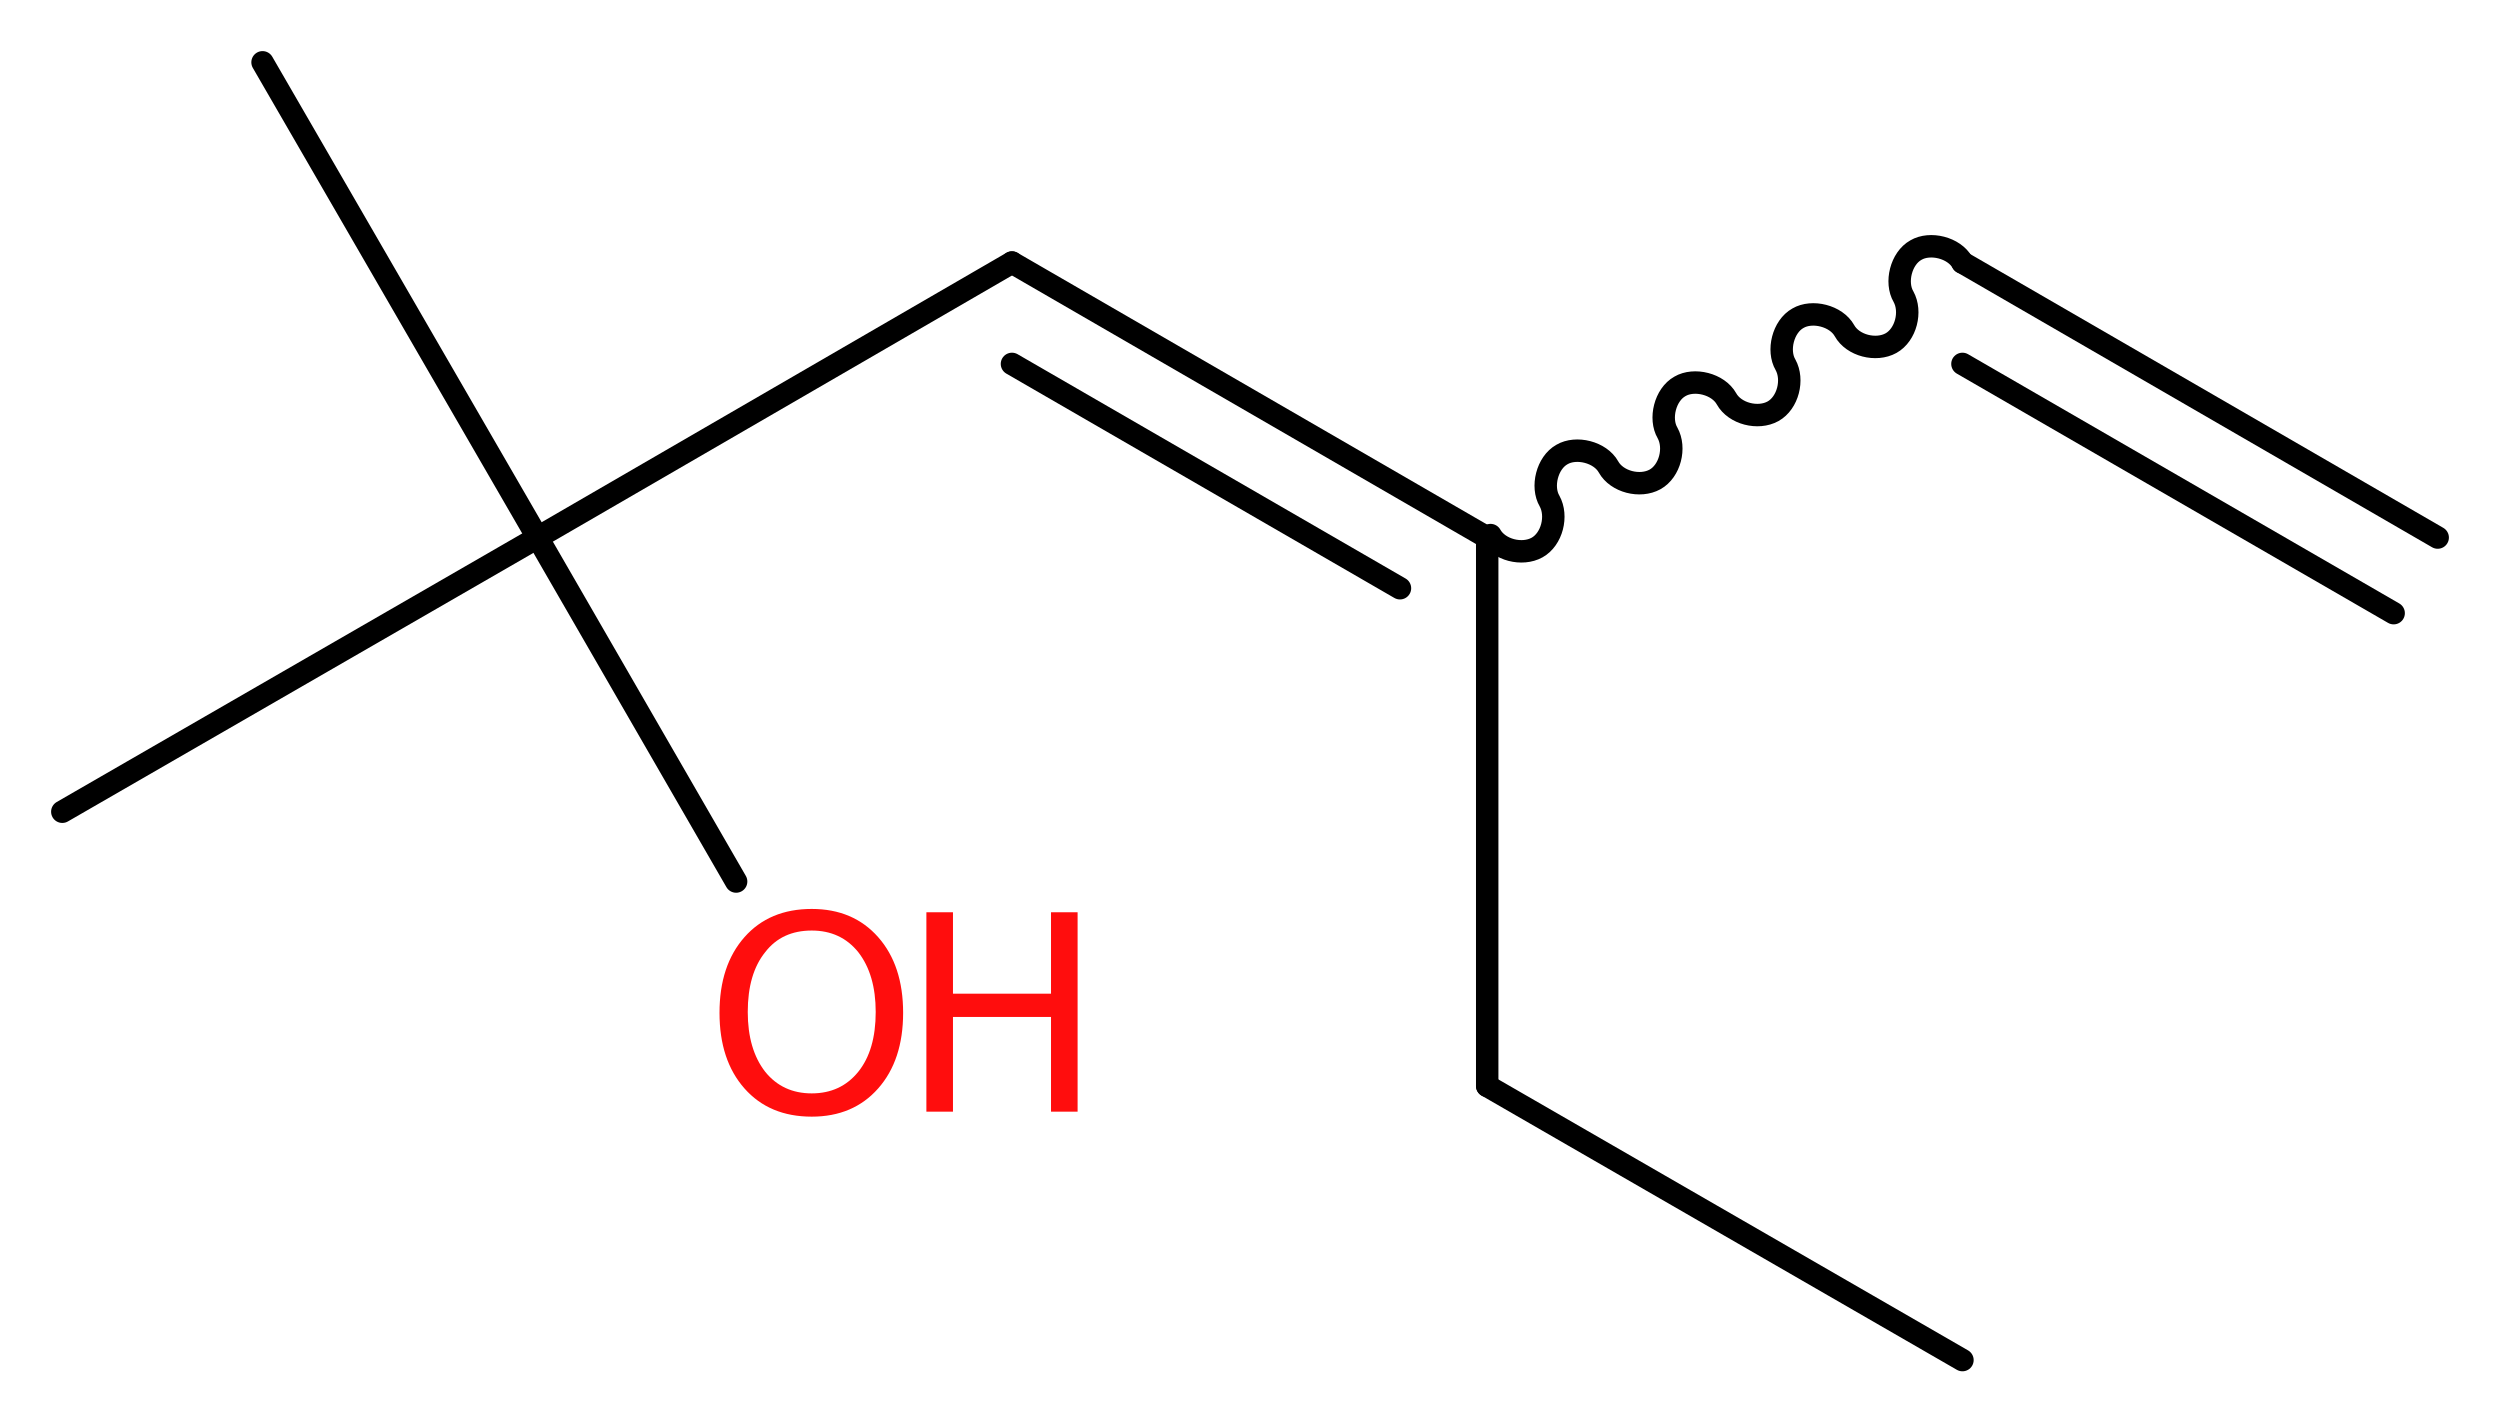 <?xml version='1.0' encoding='UTF-8'?>
<!DOCTYPE svg PUBLIC "-//W3C//DTD SVG 1.1//EN" "http://www.w3.org/Graphics/SVG/1.1/DTD/svg11.dtd">
<svg version='1.2' xmlns='http://www.w3.org/2000/svg' xmlns:xlink='http://www.w3.org/1999/xlink' width='30.09mm' height='17.12mm' viewBox='0 0 30.09 17.12'>
  <desc>Generated by the Chemistry Development Kit (http://github.com/cdk)</desc>
  <g stroke-linecap='round' stroke-linejoin='round' stroke='#000000' stroke-width='.27' fill='#FF0D0D'>
    <rect x='.0' y='.0' width='31.0' height='18.0' fill='#FFFFFF' stroke='none'/>
    <g id='mol1' class='mol'>
      <g id='mol1bnd1' class='bond'>
        <line x1='23.62' y1='3.16' x2='29.34' y2='6.47'/>
        <line x1='23.62' y1='4.38' x2='28.81' y2='7.38'/>
      </g>
      <path id='mol1bnd2' class='bond' d='M23.62 3.16c-.1 -.18 -.39 -.25 -.56 -.15c-.18 .1 -.25 .39 -.15 .56c.1 .18 .03 .46 -.15 .56c-.18 .1 -.46 .03 -.56 -.15c-.1 -.18 -.39 -.25 -.56 -.15c-.18 .1 -.25 .39 -.15 .56c.1 .18 .03 .46 -.15 .56c-.18 .1 -.46 .03 -.56 -.15c-.1 -.18 -.39 -.25 -.56 -.15c-.18 .1 -.25 .39 -.15 .56c.1 .18 .03 .46 -.15 .56c-.18 .1 -.46 .03 -.56 -.15c-.1 -.18 -.39 -.25 -.56 -.15c-.18 .1 -.25 .39 -.15 .56c.1 .18 .03 .46 -.15 .56c-.18 .1 -.46 .03 -.56 -.15' fill='none' stroke='#000000' stroke-width='.27'/>
      <g id='mol1bnd3' class='bond'>
        <line x1='12.18' y1='3.16' x2='17.9' y2='6.47'/>
        <line x1='12.18' y1='4.38' x2='16.85' y2='7.08'/>
      </g>
      <line id='mol1bnd4' class='bond' x1='12.18' y1='3.16' x2='6.47' y2='6.47'/>
      <line id='mol1bnd5' class='bond' x1='6.47' y1='6.47' x2='3.16' y2='.75'/>
      <line id='mol1bnd6' class='bond' x1='6.47' y1='6.47' x2='.75' y2='9.77'/>
      <line id='mol1bnd7' class='bond' x1='6.47' y1='6.47' x2='8.86' y2='10.61'/>
      <line id='mol1bnd8' class='bond' x1='17.9' y1='6.47' x2='17.9' y2='13.07'/>
      <line id='mol1bnd9' class='bond' x1='17.9' y1='13.07' x2='23.62' y2='16.37'/>
      <g id='mol1atm8' class='atom'>
        <path d='M9.77 11.2q-.36 .0 -.56 .26q-.21 .26 -.21 .72q.0 .45 .21 .72q.21 .26 .56 .26q.35 .0 .56 -.26q.21 -.26 .21 -.72q.0 -.45 -.21 -.72q-.21 -.26 -.56 -.26zM9.77 10.94q.5 .0 .8 .34q.3 .34 .3 .91q.0 .57 -.3 .91q-.3 .34 -.8 .34q-.51 .0 -.81 -.34q-.3 -.34 -.3 -.91q.0 -.57 .3 -.91q.3 -.34 .81 -.34z' stroke='none'/>
        <path d='M11.15 10.98h.32v.98h1.18v-.98h.32v2.4h-.32v-1.14h-1.18v1.14h-.32v-2.4z' stroke='none'/>
      </g>
    </g>
  </g>
</svg>
